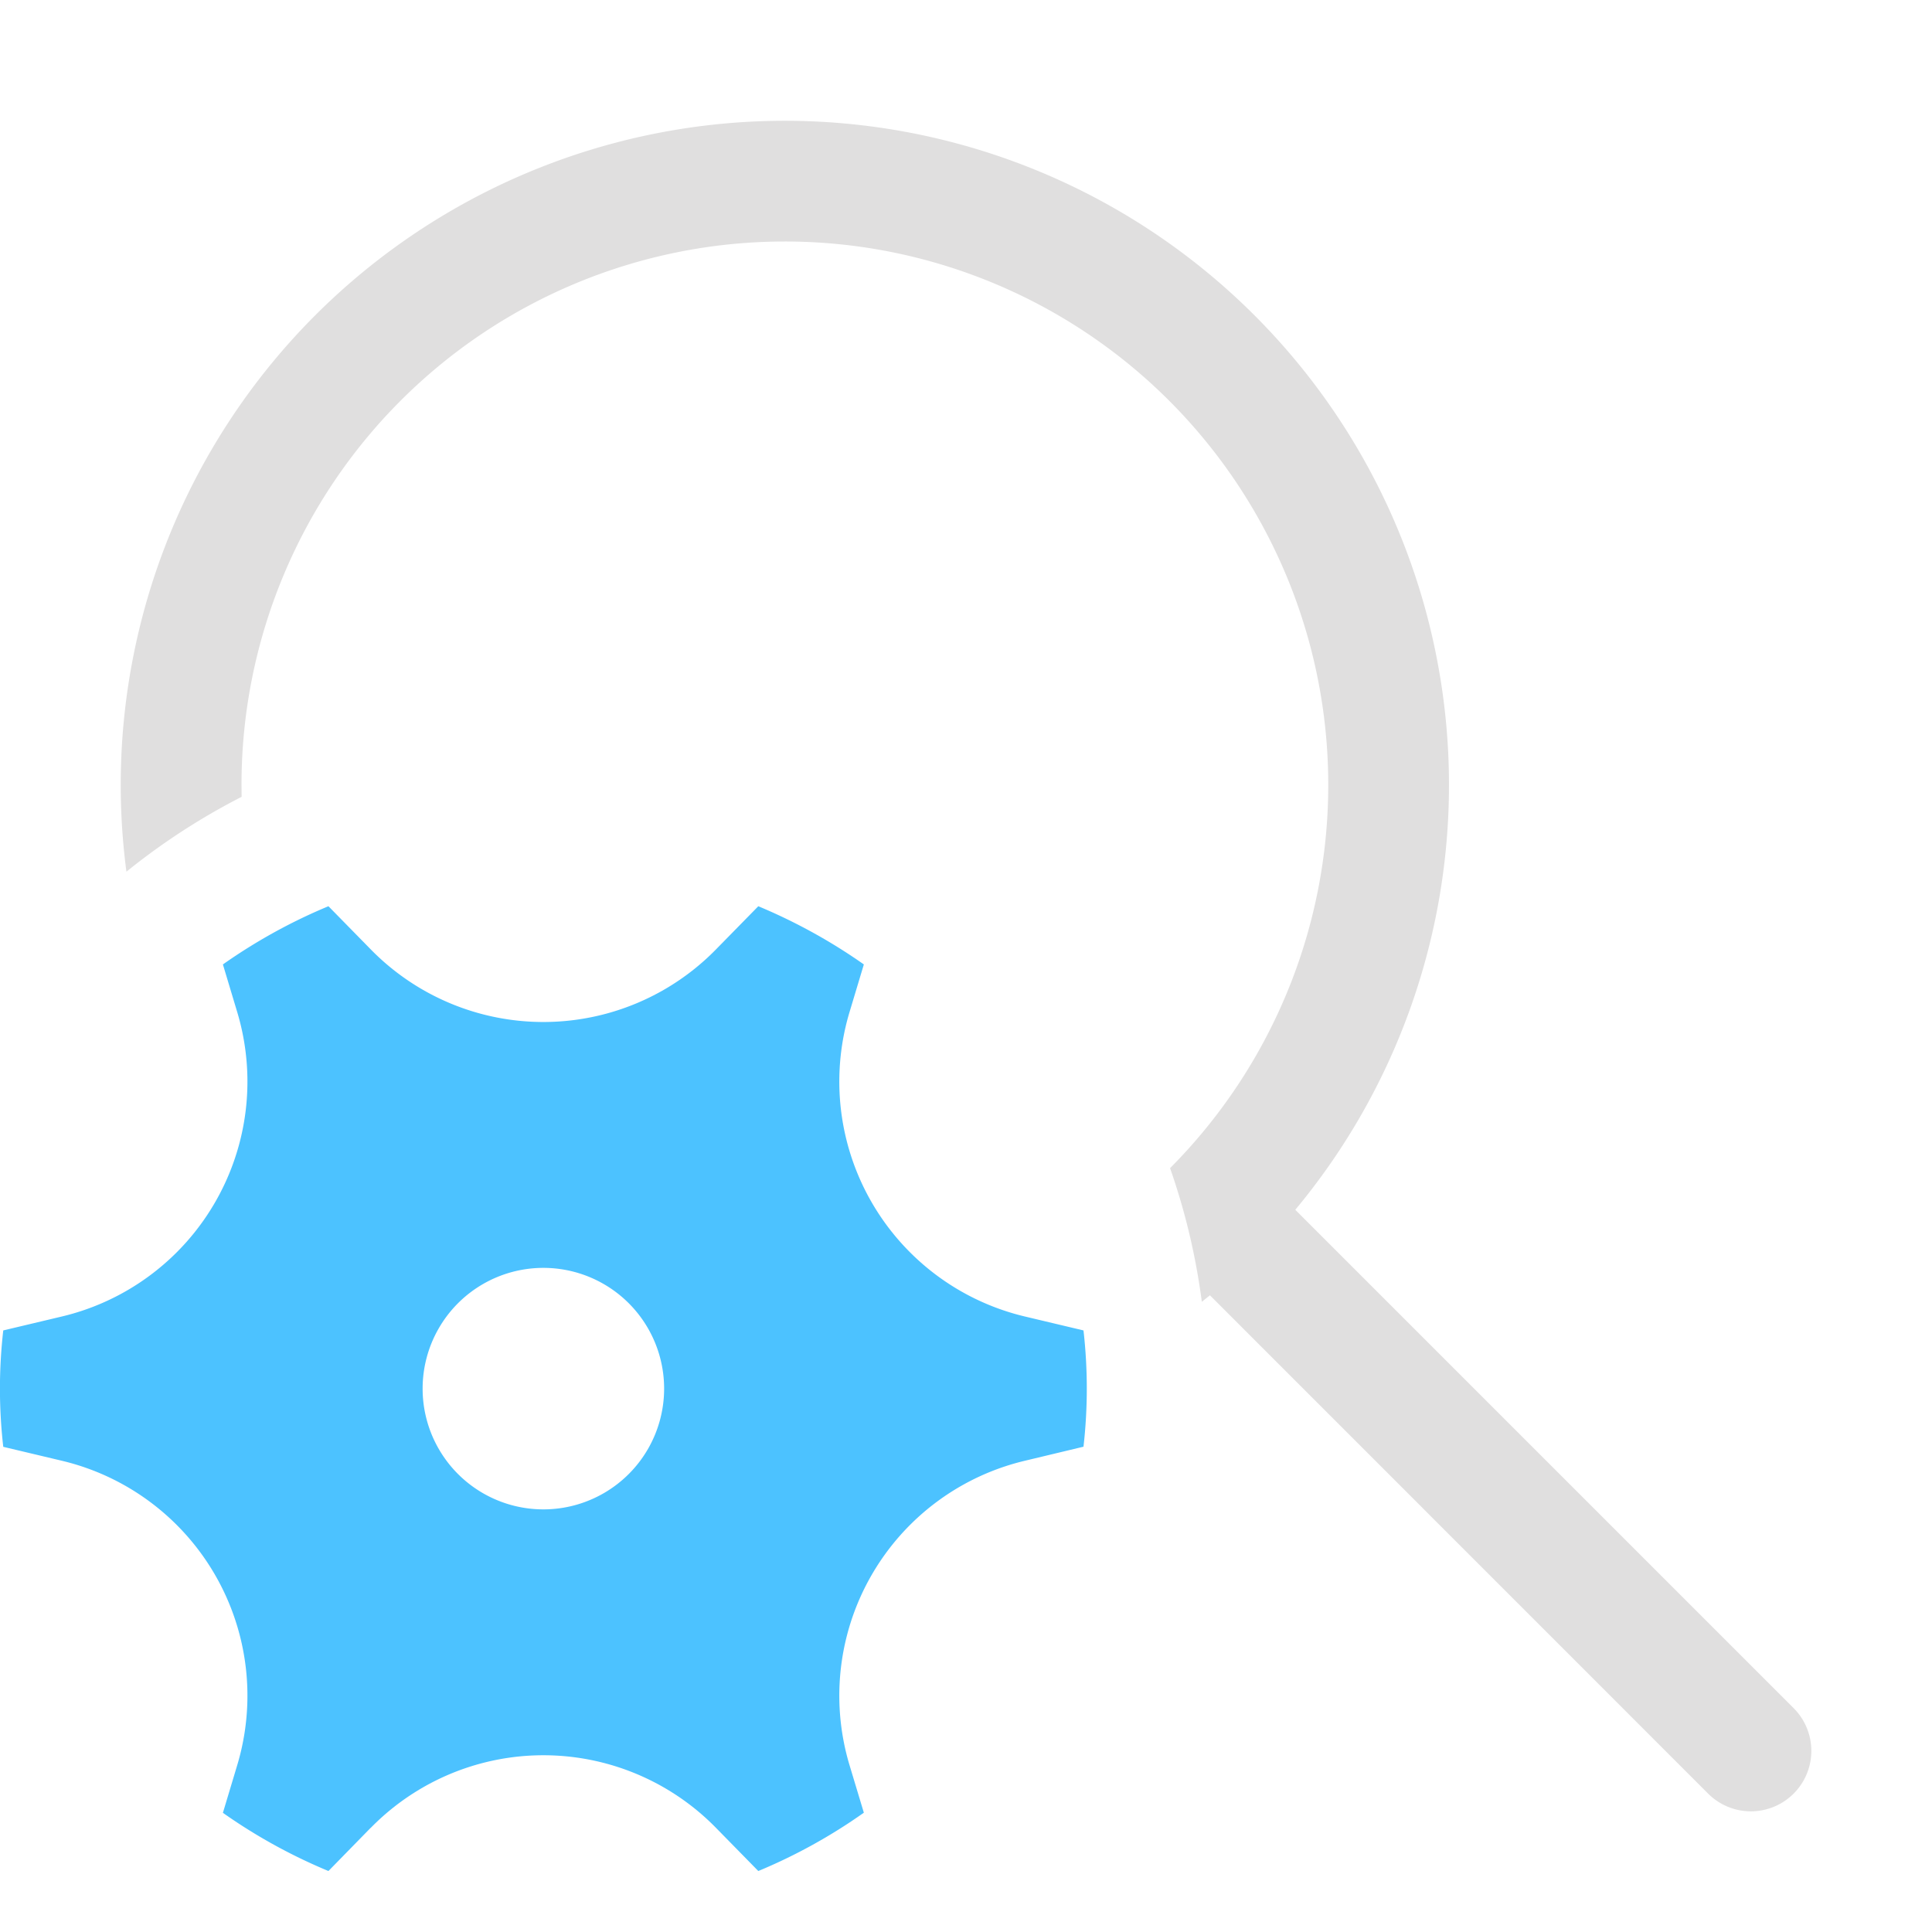 <svg xmlns="http://www.w3.org/2000/svg" fill="none" viewBox="0 0 16 16">
  <path fill="#E0DFDF" d="M6.5 2a4.5 4.5 0 0 1 3.19 7.674c.124.354.213.724.263 1.107l.067-.054 4.126 4.127a.5.5 0 0 0 .708-.708l-4.127-4.127a5.5 5.5 0 1 0-9.68-2.8c.294-.238.614-.446.954-.62L2 6.5A4.5 4.5 0 0 1 6.5 2Z"/>
  <path fill="#4CC2FF" d="m3.07 15.137-.35.358a4.535 4.535 0 0 1-.874-.482l.119-.396a2 2 0 0 0-1.454-2.52l-.484-.115a4.25 4.25 0 0 1 0-.964l.484-.115a2 2 0 0 0 1.454-2.52l-.119-.396c.27-.19.563-.353.874-.482l.35.357a2 2 0 0 0 2.86 0l.35-.357c.311.13.604.292.874.482l-.119.396a2 2 0 0 0 1.454 2.52l.484.115a4.25 4.25 0 0 1 0 .963l-.484.116a2 2 0 0 0-1.454 2.52l.119.395a4.5 4.5 0 0 1-.874.483l-.35-.357a2 2 0 0 0-2.86 0ZM4.5 10.5a1 1 0 1 0 0 2 1 1 0 0 0 0-2Z"/>
</svg>
